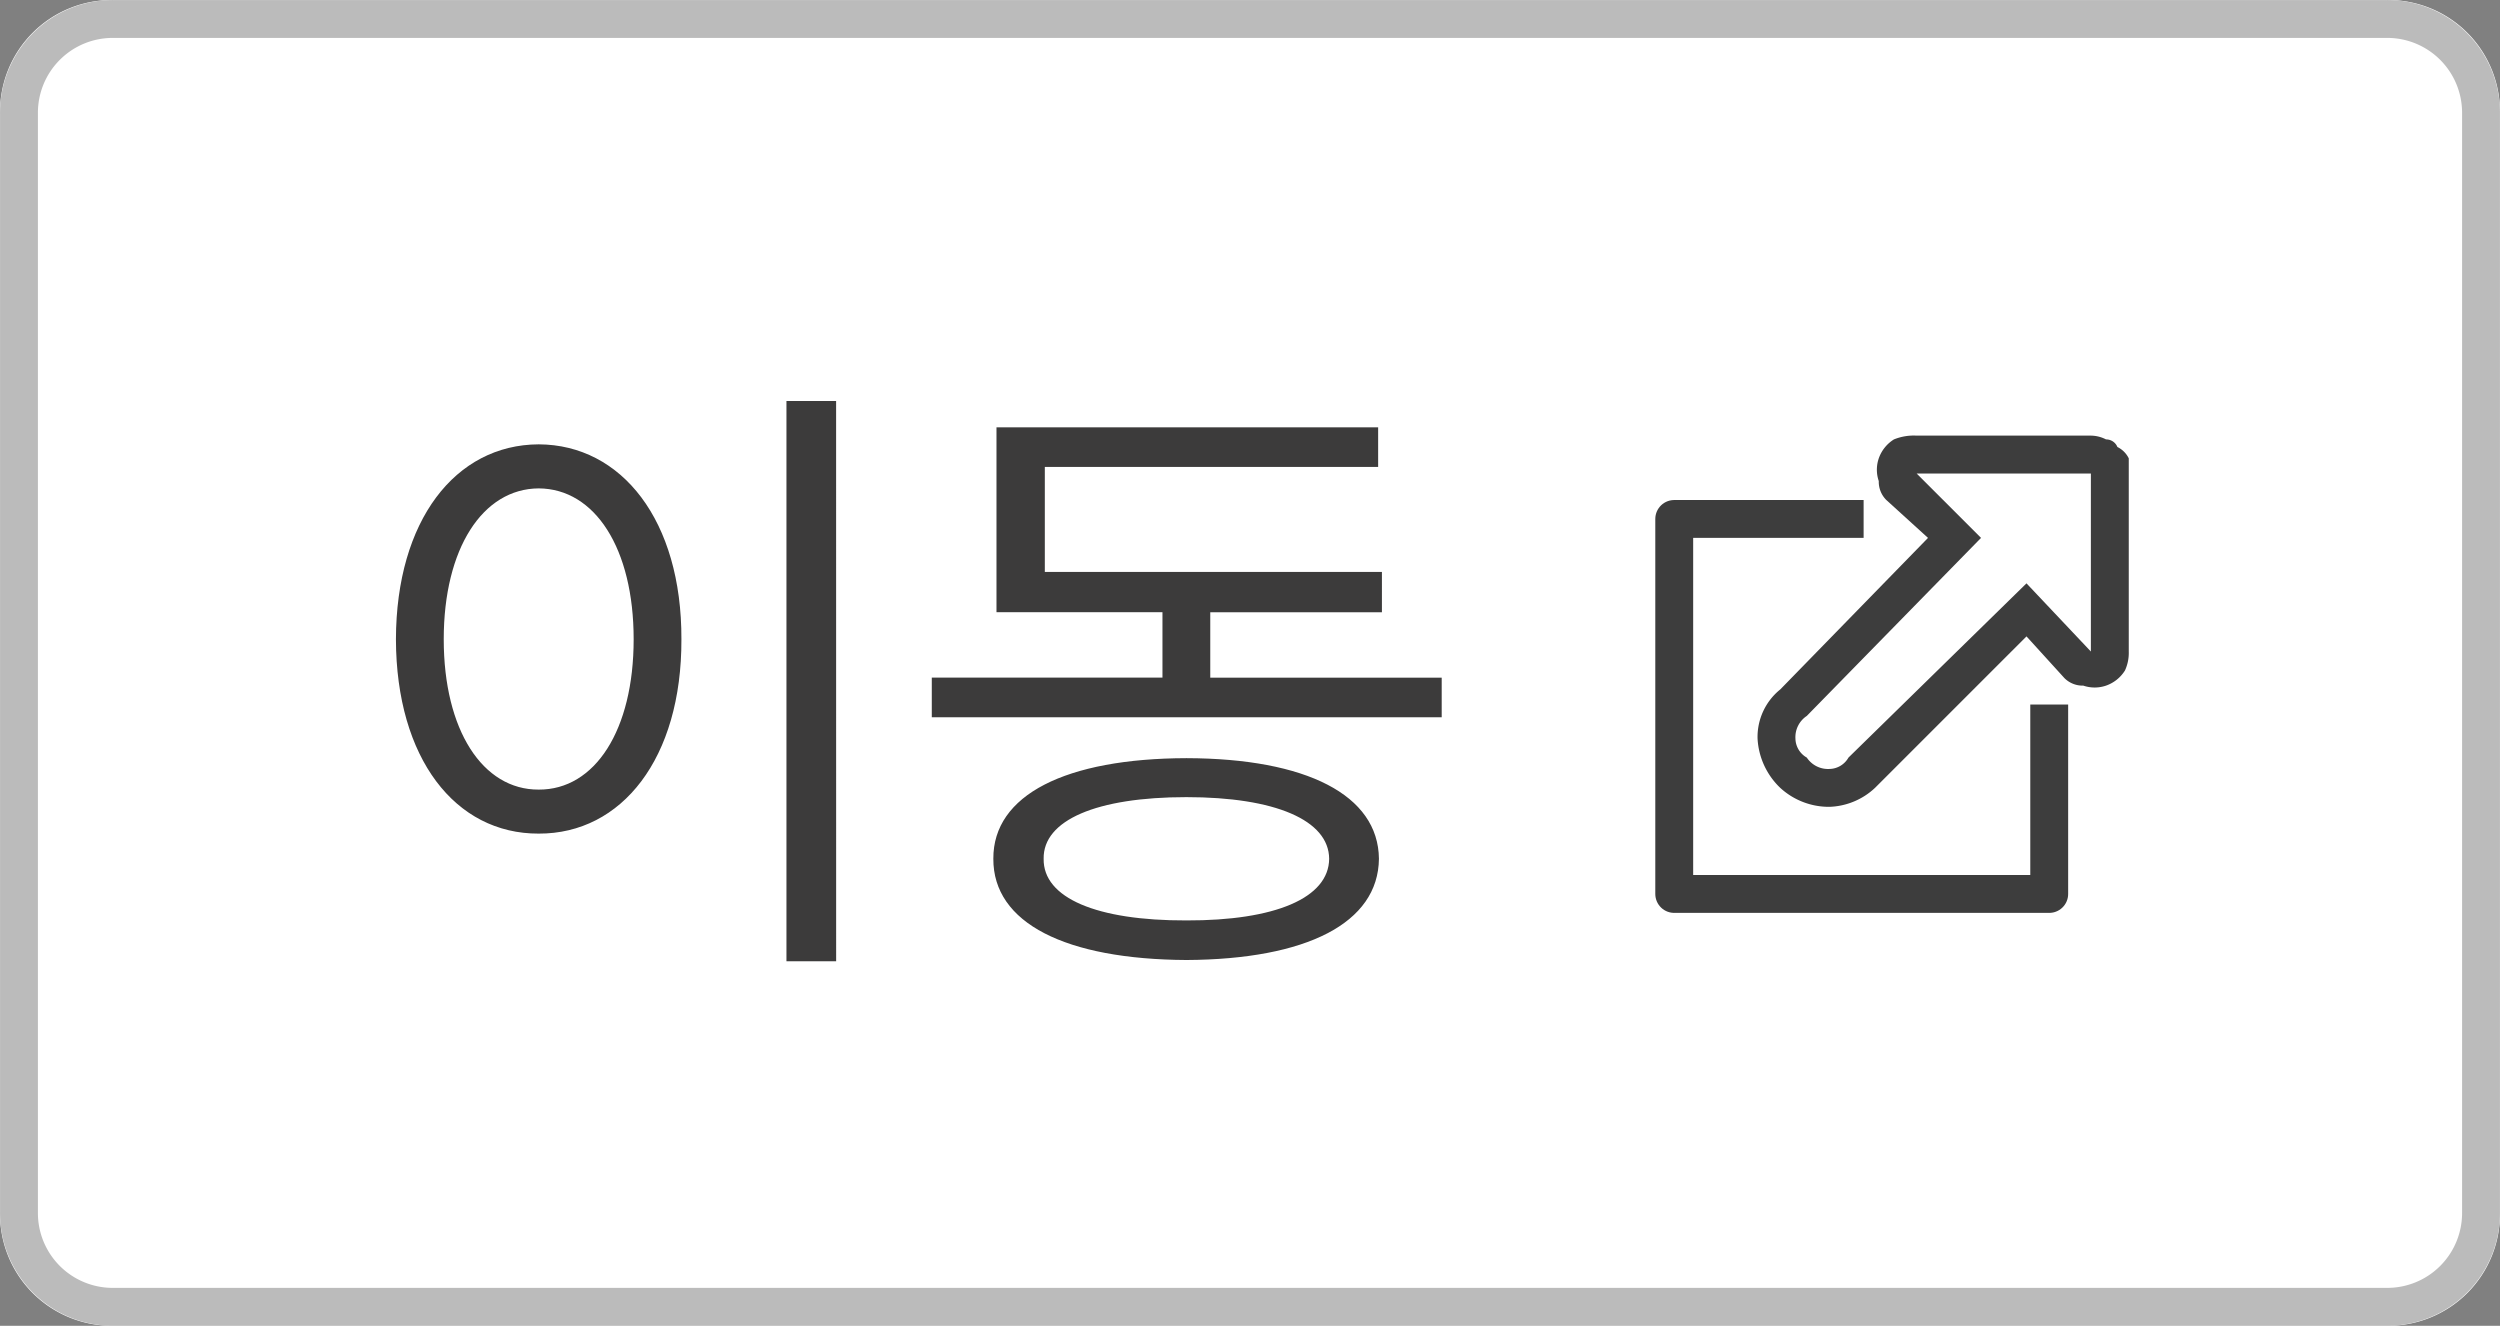<svg xmlns="http://www.w3.org/2000/svg" width="66.002" height="35.002" viewBox="0 0 66.002 35.002">
  <rect x="0" y="0" width="66.002" height="35.002" fill="#808080" stroke="none"/>
  <g id="mapMove" transform="translate(12595 9796)">
    <path id="패스_9" data-name="패스 9" d="M3,0H63a2.946,2.946,0,0,1,3,3V32a2.946,2.946,0,0,1-3,3H3a2.946,2.946,0,0,1-3-3V3A2.946,2.946,0,0,1,3,0Z" transform="translate(-12594.999 -9795.999)" fill="#fff"/>
    <path id="패스_10" data-name="패스 10" d="M3,.5H63A2.476,2.476,0,0,1,65.5,3V32A2.476,2.476,0,0,1,63,34.5H3A2.476,2.476,0,0,1,.5,32V3A2.476,2.476,0,0,1,3,.5Z" transform="translate(-12594.999 -9795.999)" fill="none" stroke="#bbb" stroke-width="1"/>
    <path id="패스_11" data-name="패스 11" d="M54.1,18.6v5H44.2V13.7h5" transform="translate(-12594.999 -9795.999)" fill="none" stroke="#3d3d3d" stroke-linejoin="round" stroke-width="1"/>
    <path id="패스_12" data-name="패스 12" d="M52.3,14.2l-4.6,4.7a.673.673,0,0,0-.3.6.864.864,0,0,0,.3.6.739.739,0,0,0,1.1-.1l4.7-4.6,1.7,1.8V12.5H50.6Z" transform="translate(-12594.999 -9795.999)" fill="none" fill-rule="evenodd"/>
    <path id="패스_13" data-name="패스 13" d="M50.6,11.5h4.6a.888.888,0,0,1,.4.1.32.32,0,0,1,.3.2.654.654,0,0,1,.3.3v5.1a1.113,1.113,0,0,1-.1.5.964.964,0,0,1-.5.4.925.925,0,0,1-.6,0,.678.678,0,0,1-.5-.2l-1-1.1-4,4a1.845,1.845,0,0,1-1.2.5,1.9,1.9,0,0,1-1.3-.5,1.936,1.936,0,0,1-.6-1.3,1.612,1.612,0,0,1,.6-1.3l3.9-4-1.1-1a.678.678,0,0,1-.2-.5.925.925,0,0,1,0-.6.964.964,0,0,1,.4-.5,1.393,1.393,0,0,1,.6-.1Zm0,1,1.7,1.7-4.6,4.7a.673.673,0,0,0-.3.6.588.588,0,0,0,.3.5.673.673,0,0,0,.6.3.588.588,0,0,0,.5-.3l4.7-4.6,1.7,1.8V12.5Z" transform="translate(-12594.999 -9795.999)" fill="#3d3d3d" fill-rule="evenodd"/>
    <path id="패스_107" data-name="패스 107" d="M-1.926-13.414H-3.237V1.378h1.312ZM-13.547-7.122c.008,3.146,1.569,5.138,3.769,5.13C-7.587-1.984-6-3.976-6.01-7.122-6-10.26-7.587-12.26-9.778-12.269-11.978-12.26-13.539-10.26-13.547-7.122Zm1.262,0c0-2.4,1.029-3.976,2.507-3.984,1.486.008,2.507,1.585,2.507,3.984S-8.292-3.146-9.778-3.154C-11.256-3.146-12.285-4.723-12.285-7.122ZM14.062-6.109H7.952V-7.836h4.532V-8.9h-8.9v-2.772h8.8v-1.046H2.308v4.881H6.69v1.727H.6v1.046H14.062ZM2.225-1.328c-.008,1.7,1.909,2.656,5.1,2.673,3.163-.017,5.063-.971,5.08-2.673-.017-1.685-1.917-2.648-5.08-2.656C4.134-3.976,2.216-3.013,2.225-1.328Zm1.328,0c-.017-1.021,1.4-1.627,3.769-1.627,2.341,0,3.76.606,3.769,1.627C11.082-.291,9.662.307,7.321.3,4.956.307,3.536-.291,3.553-1.328Z" transform="translate(-12571 -9772)" fill="#3c3b3b"/>
  </g>
</svg>
